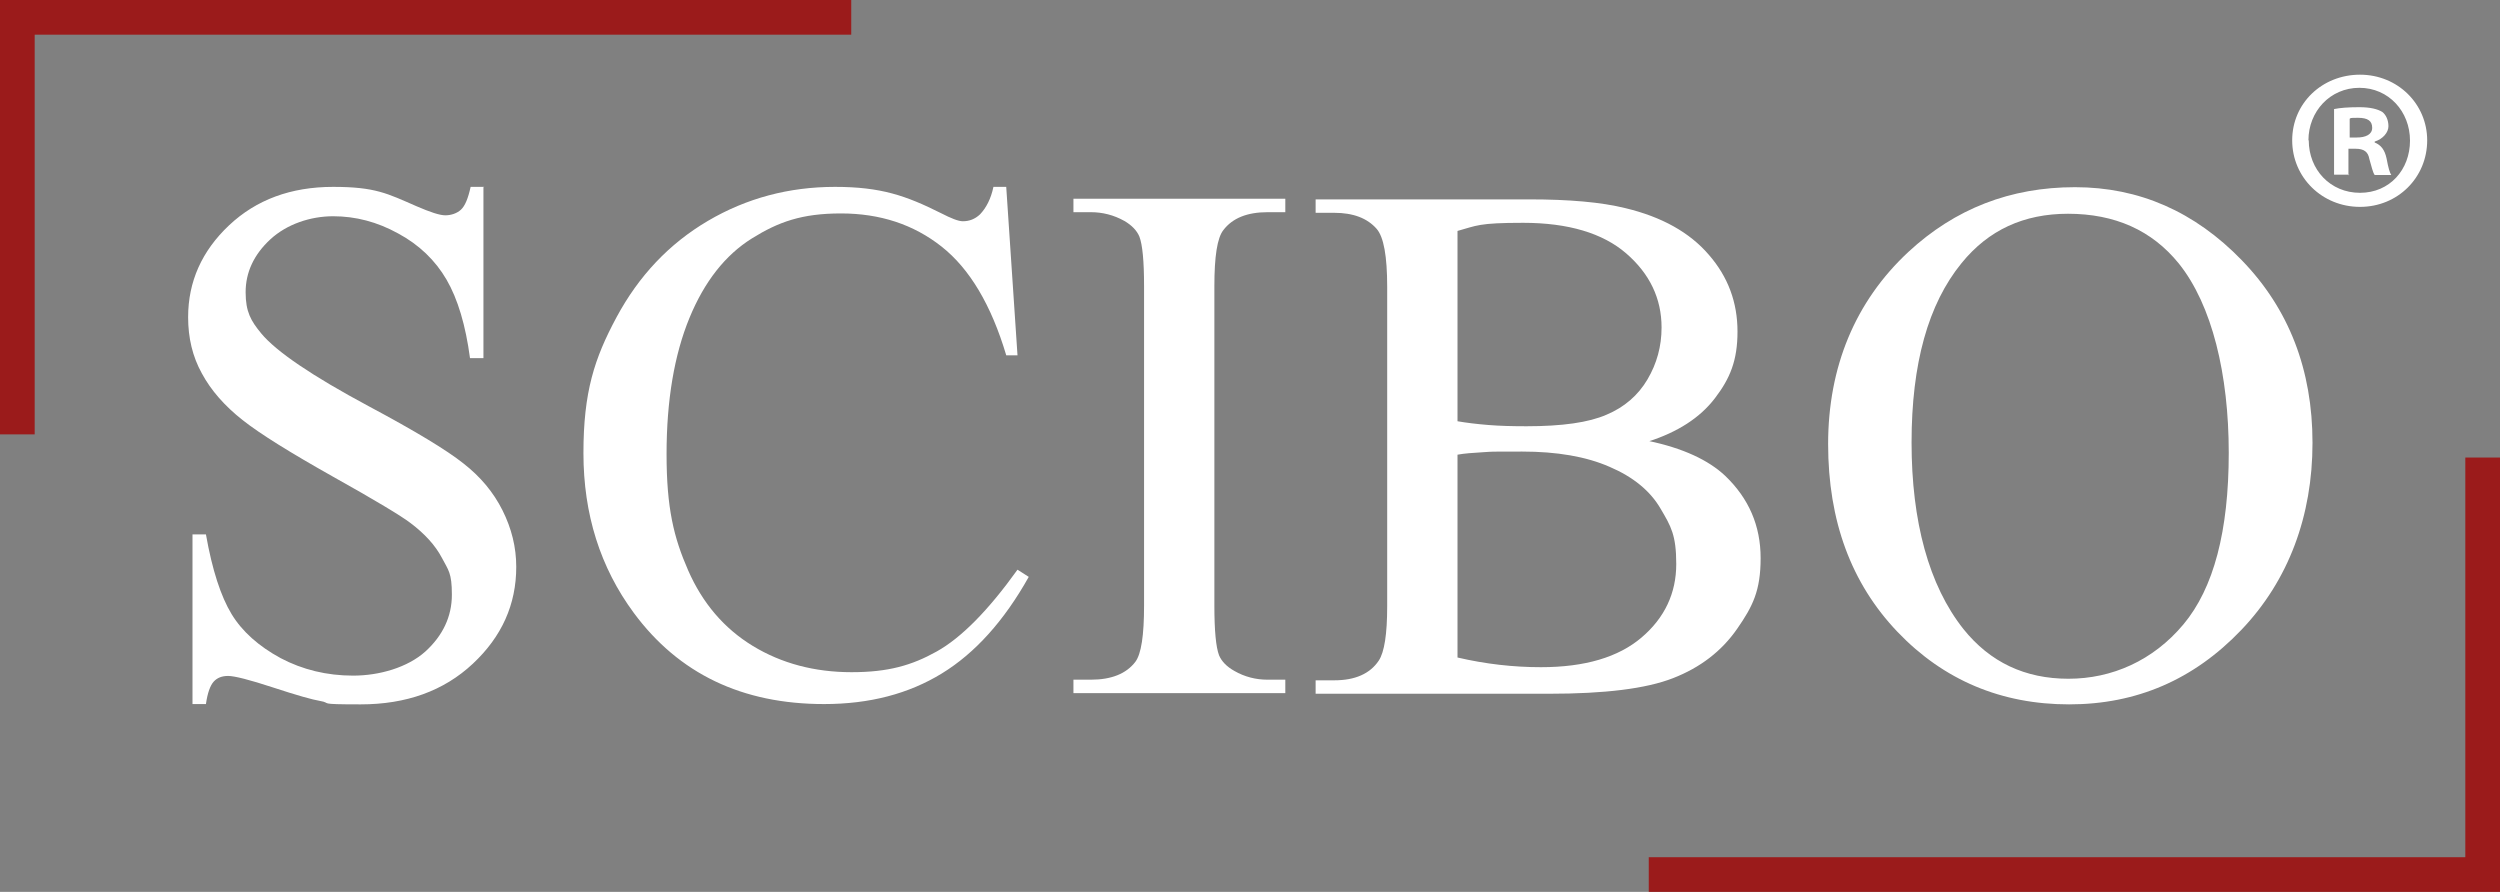 <?xml version="1.0" encoding="UTF-8"?>
<svg id="Ebene_1" xmlns="http://www.w3.org/2000/svg" version="1.1" viewBox="0 0 800 285.4">
  <rect x="0" y="0" width="800" height="285.4" fill="#808080" stroke="none"/>
  <!-- Generator: Adobe Illustrator 29.5.1, SVG Export Plug-In . SVG Version: 2.1.0 Build 141)  -->
  <defs>
    <style>
      .st0 {
        fill: #fff;
      }

      .st1 {
        fill: #9b1b1b;
      }
    </style>
  </defs>
  <path class="st0" d="M154.7,59.9v54.7h-4.3c-1.4-10.5-3.9-18.9-7.5-25.1-3.6-6.2-8.8-11.2-15.5-14.8-6.7-3.7-13.6-5.5-20.8-5.5s-14.8,2.5-20.1,7.4c-5.3,4.9-7.9,10.6-7.9,16.9s1.7,9.2,5,13.2c4.8,5.8,16.3,13.6,34.4,23.3,14.8,7.9,24.9,14,30.3,18.3,5.4,4.2,9.6,9.2,12.5,15s4.4,11.8,4.4,18.1c0,12-4.6,22.3-13.9,31s-21.3,13-35.9,13-8.9-.4-13-1.1c-2.4-.4-7.4-1.8-15-4.3s-12.4-3.7-14.4-3.7-3.5.6-4.6,1.8-2,3.6-2.5,7.2h-4.3v-54.3h4.3c2,11.4,4.8,19.9,8.2,25.5s8.7,10.3,15.7,14.1c7,3.7,14.8,5.6,23.2,5.6s17.4-2.6,23.1-7.7c5.6-5.1,8.5-11.2,8.5-18.2s-1.1-7.8-3.2-11.8c-2.1-4-5.5-7.7-10-11.1-3-2.3-11.3-7.3-24.9-14.9-13.5-7.6-23.2-13.6-28.9-18.1s-10.1-9.5-13-14.9c-3-5.4-4.4-11.4-4.4-18,0-11.4,4.4-21.2,13.1-29.4,8.7-8.2,19.8-12.3,33.3-12.3s17.3,2.1,26.7,6.2c4.4,1.9,7.4,2.9,9.2,2.9s3.7-.6,5-1.8c1.3-1.2,2.3-3.6,3.1-7.3h4.4Z"/>
  <path class="st0" d="M322,59.9l3.6,53.8h-3.6c-4.8-16.1-11.7-27.7-20.7-34.8s-19.7-10.6-32.2-10.6-20,2.7-28.5,8-15.2,13.8-20,25.5-7.3,26.2-7.3,43.5,2.3,26.7,6.9,37.2c4.6,10.5,11.5,18.6,20.7,24.2s19.8,8.4,31.6,8.4,19.3-2.2,27.2-6.6c7.9-4.4,16.5-13.1,25.9-26.2l3.6,2.3c-7.9,14.1-17.2,24.4-27.8,30.9-10.6,6.5-23.1,9.8-37.7,9.8-26.2,0-46.5-9.7-60.9-29.2-10.7-14.5-16.1-31.5-16.1-51.1s3.5-30.3,10.6-43.5,16.8-23.5,29.2-30.8,26-10.9,40.7-10.9,22.7,2.8,33.9,8.4c3.3,1.7,5.6,2.6,7,2.6,2.1,0,3.9-.7,5.5-2.2,2-2.1,3.5-5,4.3-8.8h4.1,0Z"/>
  <path class="st0" d="M411.3,217.5v4.3h-67.8v-4.3h5.6c6.5,0,11.3-1.9,14.2-5.7,1.9-2.5,2.8-8.5,2.8-18v-102.2c0-8-.5-13.3-1.5-15.9-.8-1.9-2.4-3.6-4.8-5-3.4-1.9-7-2.8-10.7-2.8h-5.6v-4.3h67.8v4.3h-5.7c-6.5,0-11.2,1.9-14.1,5.7-2,2.5-2.9,8.5-2.9,18v102.2c0,8,.5,13.3,1.5,15.9.8,1.9,2.4,3.6,4.9,5,3.3,1.9,6.9,2.8,10.6,2.8h5.7Z"/>
  <path class="st0" d="M527.5,141.1c11,2.3,19.2,6.1,24.6,11.2,7.5,7.2,11.3,15.9,11.3,26.3s-2.5,15.4-7.5,22.6-11.8,12.4-20.5,15.8-21.9,5-39.7,5h-74.7v-4.3h6c6.6,0,11.4-2.1,14.2-6.3,1.8-2.7,2.7-8.5,2.7-17.4v-102.2c0-9.8-1.1-16-3.4-18.6-3-3.4-7.5-5.1-13.5-5.1h-6v-4.3h68.4c12.8,0,23,.9,30.7,2.8,11.7,2.8,20.6,7.8,26.7,14.9,6.2,7.1,9.2,15.3,9.2,24.6s-2.4,15-7.2,21.3c-4.8,6.3-12,10.9-21.4,13.9h0ZM466.4,134.8c2.9.5,6.2.9,9.9,1.2,3.7.3,7.8.4,12.2.4,11.4,0,19.9-1.2,25.6-3.7,5.7-2.4,10.1-6.2,13.1-11.3,3-5.1,4.5-10.6,4.5-16.6,0-9.3-3.8-17.2-11.3-23.7-7.5-6.5-18.6-9.8-33-9.8s-14.8.9-21,2.6v60.8h0ZM466.4,210.4c9,2.1,17.9,3.1,26.7,3.1,14.1,0,24.8-3.2,32.2-9.5,7.4-6.3,11.1-14.2,11.1-23.5s-1.7-12.1-5-17.7c-3.3-5.7-8.8-10.2-16.3-13.4-7.5-3.3-16.9-4.9-28-4.9s-9,0-12.4.2c-3.4.2-6.2.4-8.3.8v64.9h0Z"/>
  <path class="st0" d="M664,59.9c20.5,0,38.3,7.8,53.4,23.4,15.1,15.6,22.6,35.1,22.6,58.4s-7.6,44-22.8,59.9c-15.2,15.9-33.5,23.8-55.1,23.8s-40.1-7.7-54.9-23.2c-14.8-15.5-22.2-35.5-22.2-60.1s8.6-45.6,25.7-61.5c14.9-13.8,32.6-20.7,53.3-20.7h0ZM661.8,68.4c-14.2,0-25.5,5.2-34.1,15.8-10.7,13.1-16,32.2-16,57.4s5.5,45.7,16.6,59.7c8.5,10.6,19.7,15.9,33.6,15.9s27.1-5.8,36.8-17.4,14.5-29.9,14.5-54.9-5.3-47.3-16-60.6c-8.6-10.6-20.4-15.9-35.5-15.9h0Z"/>
  <polygon class="st1" points="11.1 139 0 139 0 0 272.4 0 272.4 11.1 11.1 11.1 11.1 139"/>
  <polygon class="st1" points="800 285.4 527.6 285.4 527.6 274.3 788.9 274.3 788.9 146.4 800 146.4 800 285.4"/>
  <path class="st0" d="M776.7,44.9c0,11.9-9.4,21.3-21.5,21.3s-21.7-9.4-21.7-21.3,9.6-21,21.7-21,21.5,9.4,21.5,21ZM738.8,44.9c0,9.4,6.9,16.8,16.4,16.8s16-7.4,16-16.7-6.8-16.9-16.2-16.9-16.3,7.6-16.3,16.8h0ZM751.8,55.9h-4.9v-21c1.9-.4,4.6-.6,8.1-.6s5.8.6,7.3,1.5c1.2.9,2,2.6,2,4.6s-1.8,4.1-4.4,4.9v.3c2,.8,3.2,2.3,3.8,5.1.6,3.2,1,4.5,1.5,5.3h-5.3c-.6-.8-1-2.7-1.7-5.1-.4-2.3-1.7-3.3-4.4-3.3h-2.3v8.5h0ZM751.9,44h2.3c2.7,0,4.9-.9,4.9-3.1s-1.4-3.2-4.5-3.2-2.2.1-2.7.3v6h0Z"/>
</svg>